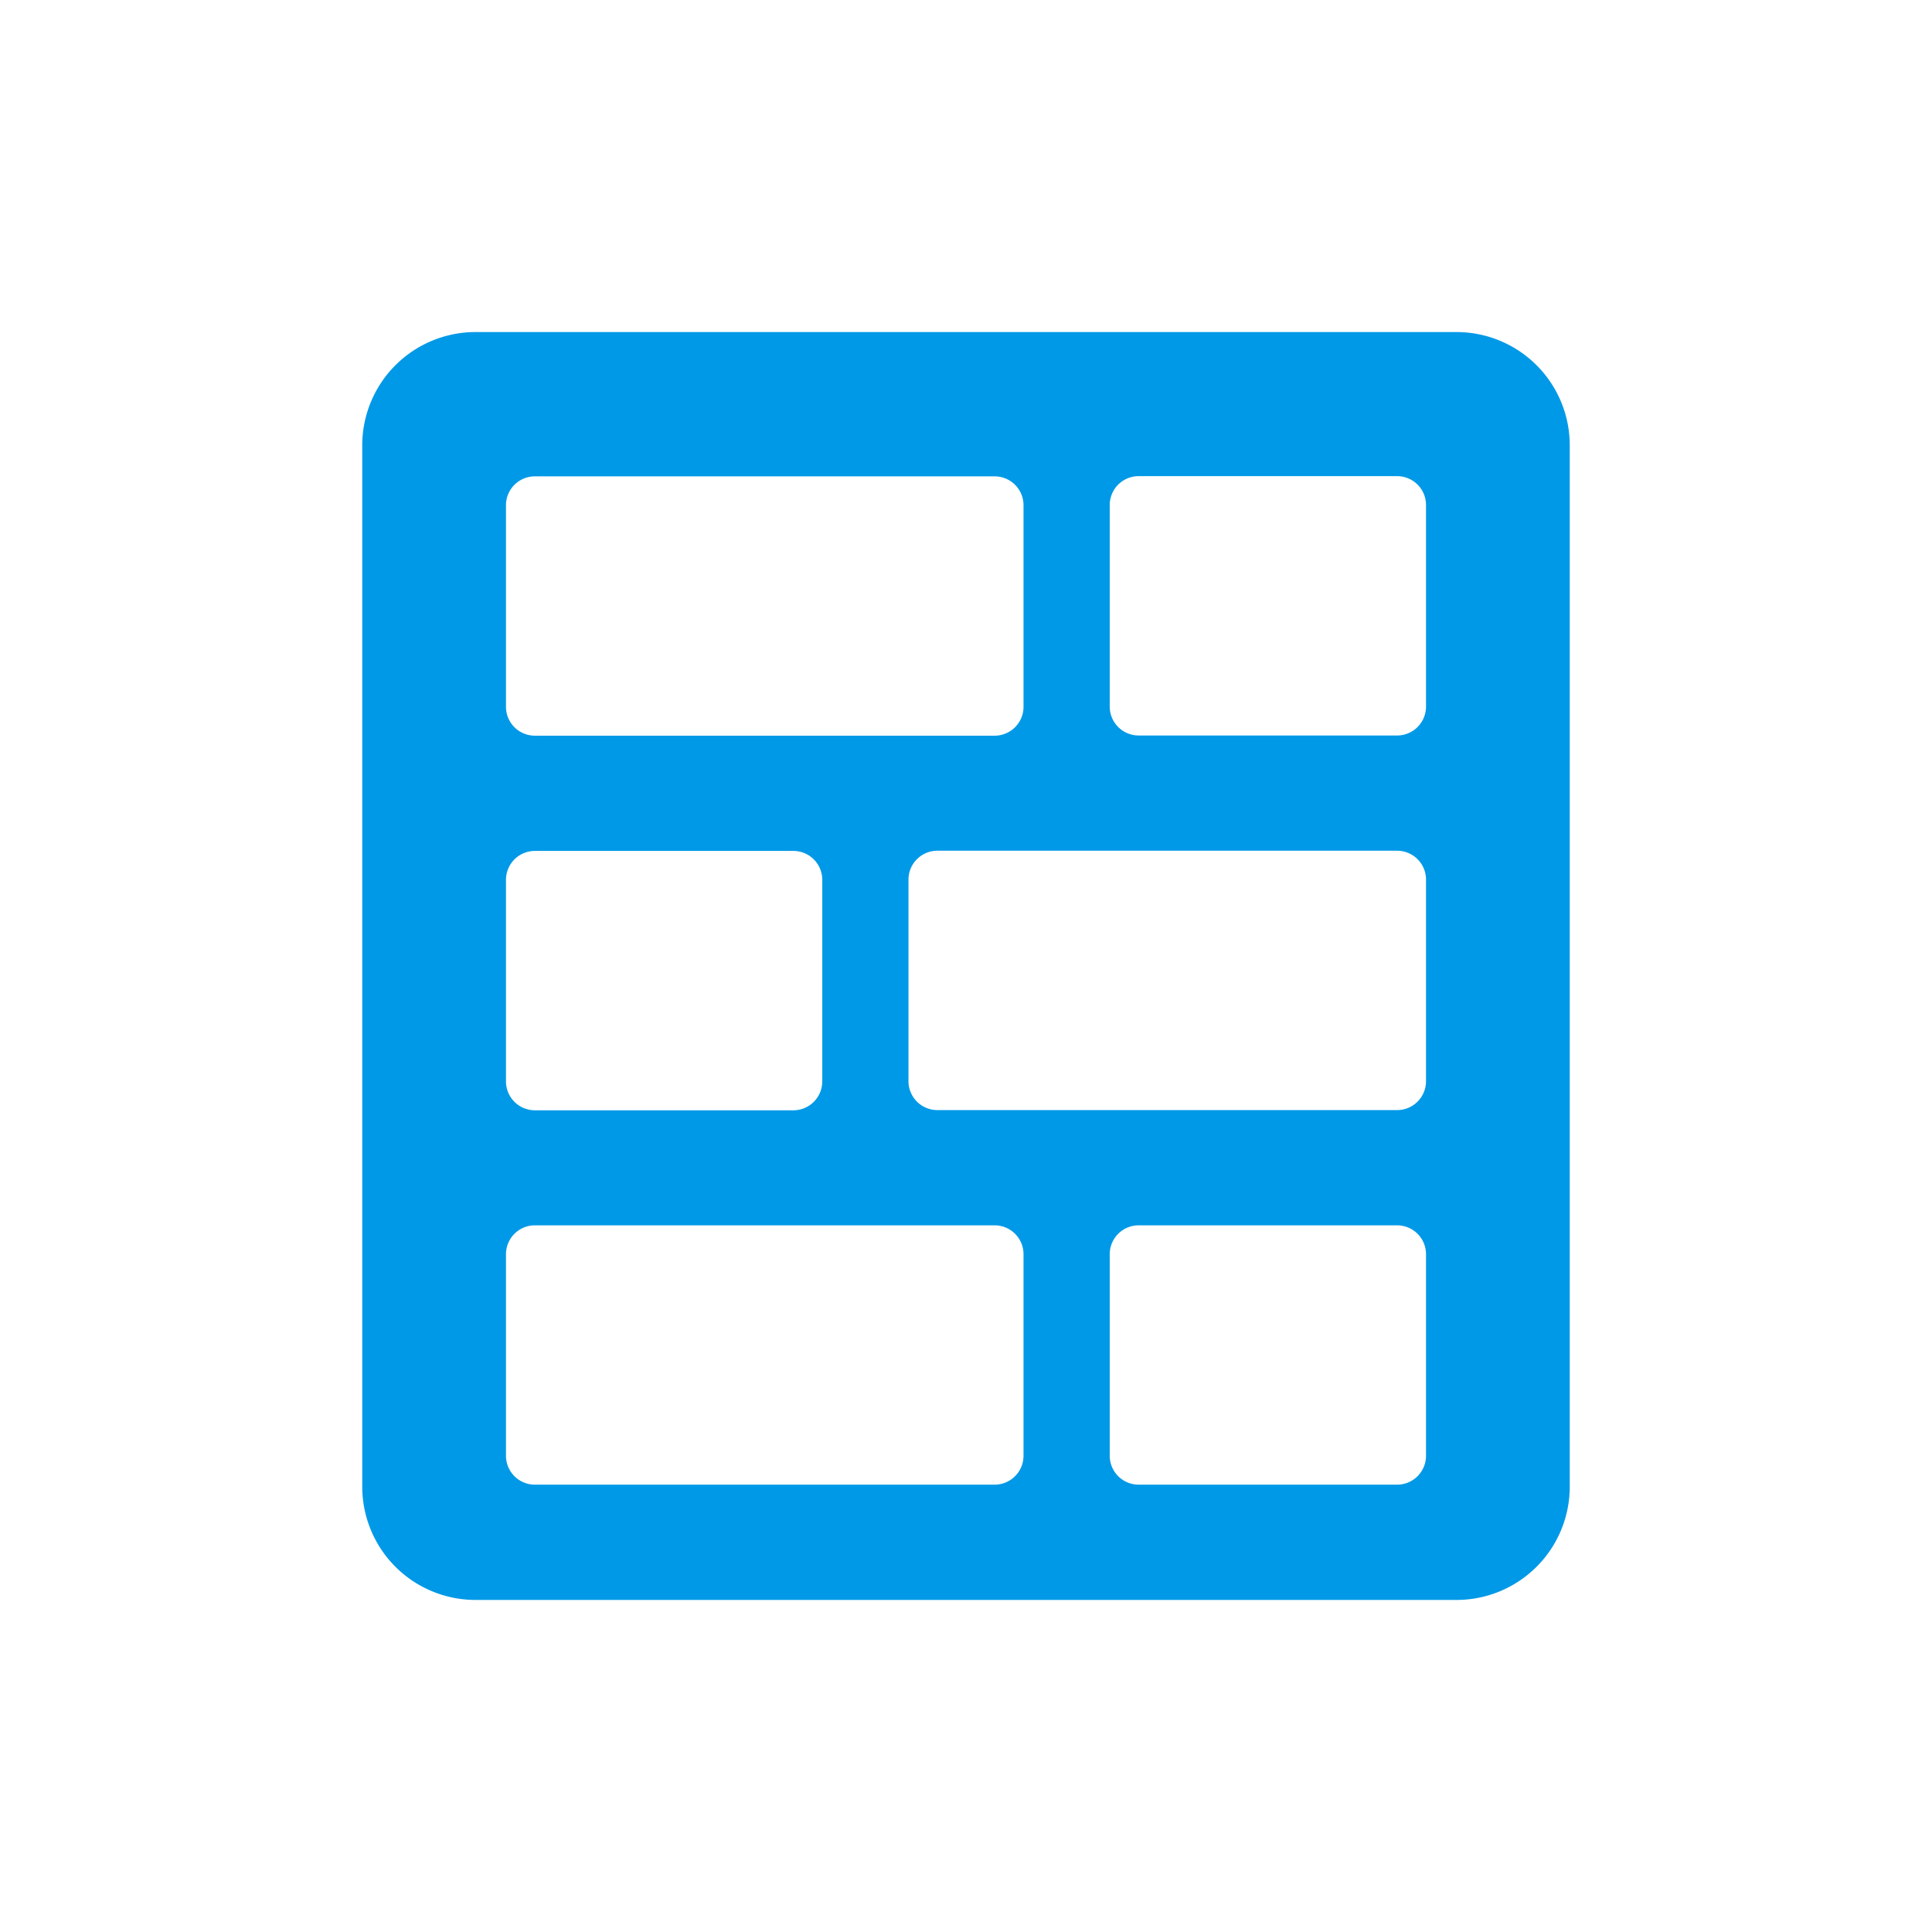 <svg xmlns="http://www.w3.org/2000/svg" width="48" height="48" viewBox="0 0 48 48"><title>s</title><path d="M36.212,8.25H11.788A2.814,2.814,0,0,0,9,11.075v25.85a2.814,2.814,0,0,0,2.788,2.825H36.212A2.814,2.814,0,0,0,39,36.925V11.075A2.814,2.814,0,0,0,36.212,8.25Zm-23.641,4.3a.717.717,0,0,1,.715-.715H24.714a.717.717,0,0,1,.715.715v5.012a.718.718,0,0,1-.715.716H13.286a.718.718,0,0,1-.715-.716Zm0,9.307a.718.718,0,0,1,.715-.716h6.428a.718.718,0,0,1,.715.716v5.012a.718.718,0,0,1-.715.716H13.286a.718.718,0,0,1-.715-.716ZM25.429,36.17a.718.718,0,0,1-.715.716H13.286a.718.718,0,0,1-.715-.716V31.159a.718.718,0,0,1,.715-.716H24.714a.718.718,0,0,1,.715.716Zm10,0a.718.718,0,0,1-.715.716H28.286a.718.718,0,0,1-.715-.716V31.159a.718.718,0,0,1,.715-.716h6.428a.718.718,0,0,1,.715.716Zm0-9.306a.718.718,0,0,1-.715.716H23.286a.718.718,0,0,1-.715-.716V21.852a.718.718,0,0,1,.715-.716H34.714a.718.718,0,0,1,.715.716Zm0-9.307a.718.718,0,0,1-.715.716H28.286a.718.718,0,0,1-.715-.716V12.545a.717.717,0,0,1,.715-.715h6.428a.717.717,0,0,1,.715.715Z" style="fill:#0099e7"/></svg>